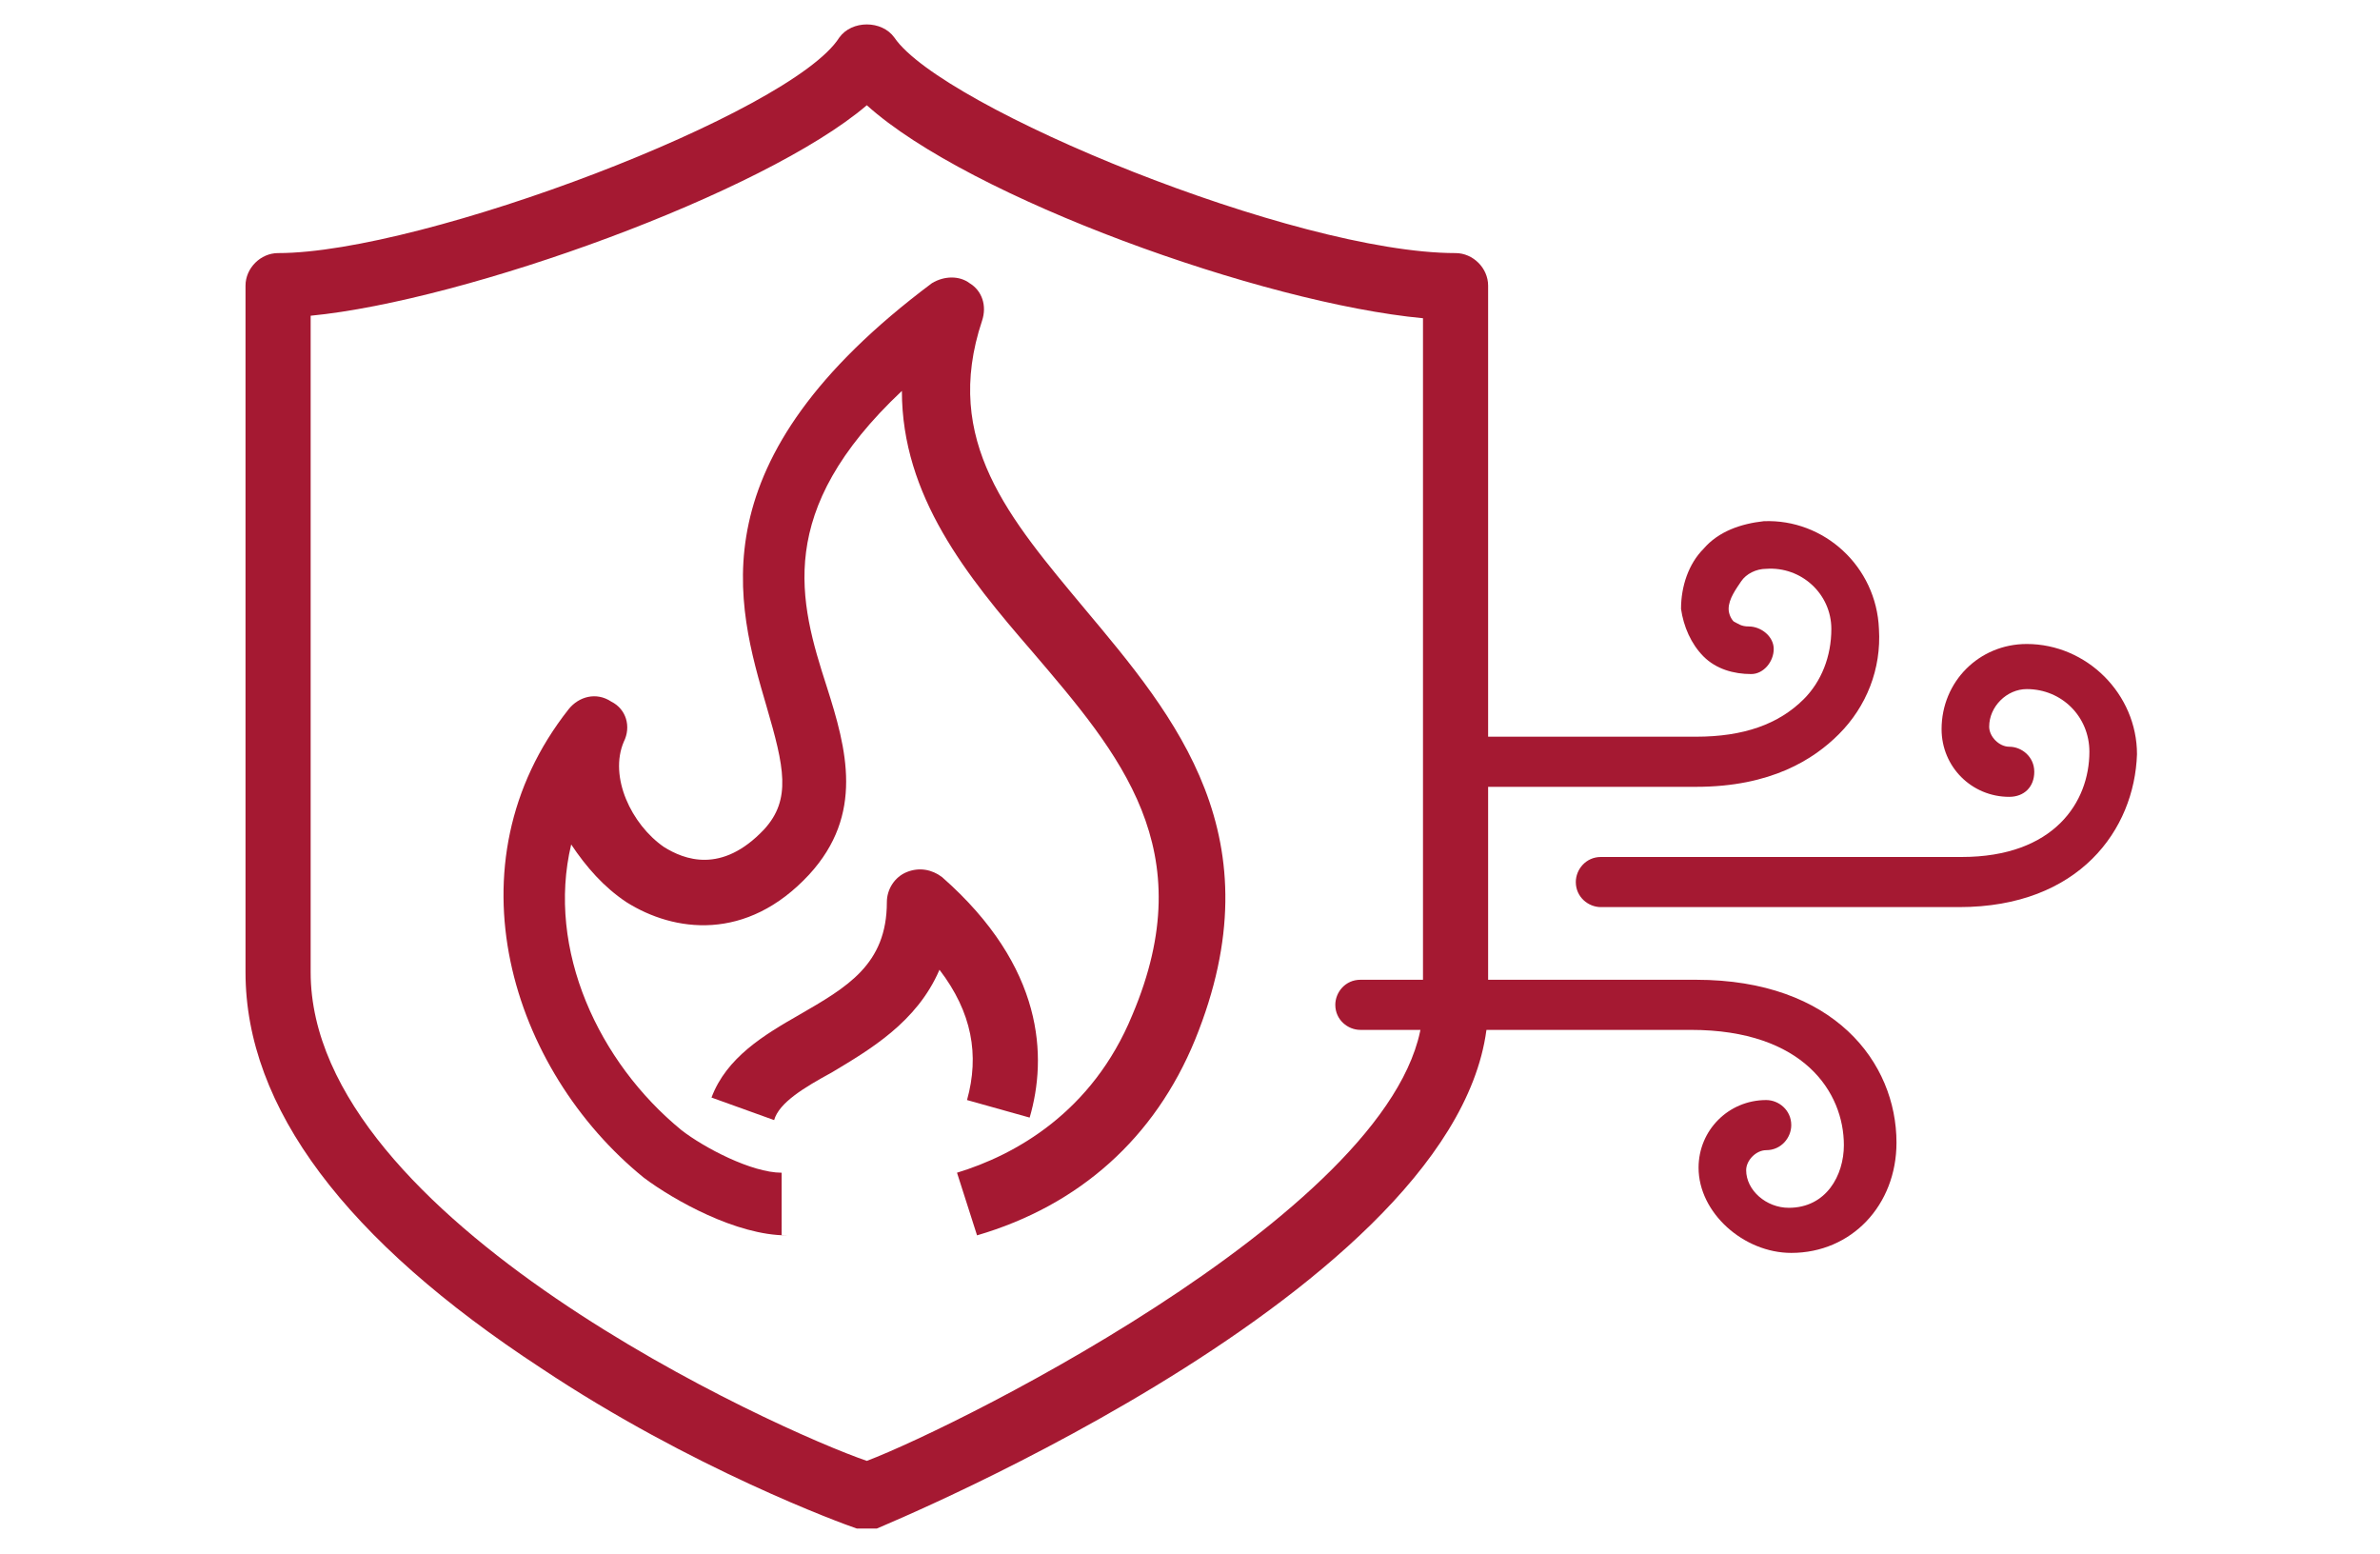 <?xml version="1.0" encoding="utf-8"?>
<!-- Generator: Adobe Illustrator 25.2.1, SVG Export Plug-In . SVG Version: 6.00 Build 0)  -->
<svg version="1.1" id="_x3C_圖層_x3E_" xmlns="http://www.w3.org/2000/svg" xmlns:xlink="http://www.w3.org/1999/xlink" x="0px"
	 y="0px" viewBox="0 0 95 62" style="enable-background:new 0 0 95 62;" xml:space="preserve">
<style type="text/css">
	.st0{fill:#DE0024;}
	.st1{fill:#E3471F;}
	.st2{fill:#666666;}
	.st3{fill-rule:evenodd;clip-rule:evenodd;fill:#666666;}
	.st4{fill:#FFFFFF;stroke:#A51932;stroke-width:2.954;stroke-miterlimit:10;}
	.st5{fill:none;stroke:#A51932;stroke-width:2.954;stroke-linecap:round;stroke-miterlimit:10;}
	.st6{fill:none;stroke:#A51932;stroke-width:2.954;stroke-miterlimit:10;}
	.st7{fill:#FFFFFF;stroke:#A51932;stroke-width:2.954;stroke-linecap:round;stroke-miterlimit:10;}
	.st8{fill:none;stroke:#A51932;stroke-width:3.169;stroke-linecap:round;stroke-linejoin:round;stroke-miterlimit:10;}
	.st9{fill:#A51932;}
	.st10{fill:#FFFFFF;}
	.st11{opacity:0.5;fill:none;stroke:#FFFFFF;stroke-width:12;stroke-miterlimit:10;stroke-dasharray:3;}
	.st12{opacity:0.5;fill:#FFFFFF;}
	.st13{fill:#FFFFFF;stroke:#A51932;stroke-width:3;stroke-miterlimit:10;}
	.st14{fill:none;stroke:#FFFFFF;stroke-width:0.995;stroke-miterlimit:10;}
	.st15{opacity:0.5;fill:none;stroke:#FFFFFF;stroke-width:10;stroke-miterlimit:10;stroke-dasharray:3;}
	.st16{opacity:0.5;fill-rule:evenodd;clip-rule:evenodd;fill:url(#SVGID_1_);}
	.st17{opacity:0.5;fill-rule:evenodd;clip-rule:evenodd;fill:url(#SVGID_2_);}
	.st18{fill:#A51932;stroke:#A51932;stroke-width:2.493;stroke-miterlimit:10;}
	.st19{fill:none;stroke:#FFFFFF;stroke-width:1.651;stroke-miterlimit:10;}
	.st20{fill:none;stroke:#FFFFFF;stroke-miterlimit:10;}
	.st21{fill:none;stroke:#FFFFFF;stroke-width:3;stroke-miterlimit:10;}
	.st22{fill:#B7BEC0;}
	.st23{fill:#B1B2B0;}
	.st24{clip-path:url(#SVGID_4_);fill:#B1B2B0;}
	.st25{clip-path:url(#SVGID_4_);}
	.st26{fill:none;stroke:#FFFFFF;stroke-width:5.612;stroke-linecap:round;stroke-linejoin:round;stroke-miterlimit:10;}
	.st27{opacity:0.5;fill-rule:evenodd;clip-rule:evenodd;fill:url(#SVGID_9_);}
	.st28{fill:#7F7F7F;}
	.st29{fill:none;stroke:#FFFFFF;stroke-width:11.454;stroke-miterlimit:10;}
	.st30{fill:#A51932;stroke:#A51932;stroke-width:2.434;stroke-miterlimit:10;}
	.st31{fill:#FFFFFF;stroke:#A51932;stroke-width:0.383;stroke-miterlimit:10;}
	.st32{fill:none;stroke:#A51932;stroke-width:0.469;stroke-miterlimit:10;}
	.st33{fill:#FFFFFF;stroke:#A51932;stroke-width:0.353;stroke-miterlimit:10;}
	.st34{fill:none;stroke:#A51932;stroke-width:0.353;stroke-miterlimit:10;}
	.st35{fill:none;stroke:#A51932;stroke-width:0.406;stroke-miterlimit:10;}
	.st36{fill:none;stroke:#A51932;stroke-width:0.443;stroke-miterlimit:10;}
	.st37{fill:none;stroke:#A51932;stroke-width:0.348;stroke-miterlimit:10;}
	.st38{fill:none;stroke:#A51932;stroke-width:0.293;stroke-miterlimit:10;}
	.st39{fill:none;stroke:#A51932;stroke-width:0.292;stroke-miterlimit:10;}
	.st40{fill:#FFFFFF;stroke:#A51932;stroke-width:0.358;stroke-miterlimit:10;}
	.st41{fill:none;stroke:#A51932;stroke-width:0.358;stroke-miterlimit:10;}
	.st42{fill:#C1C1C1;}
	.st43{fill:url(#SVGID_10_);}
	.st44{fill:url(#SVGID_11_);}
	.st45{fill:url(#SVGID_12_);}
	.st46{fill:url(#SVGID_13_);}
	.st47{clip-path:url(#SVGID_15_);fill:url(#SVGID_16_);}
	.st48{clip-path:url(#SVGID_18_);fill:url(#SVGID_19_);}
	.st49{clip-path:url(#SVGID_18_);}
	.st50{fill:#FEFEFE;}
	.st51{fill:#FDFDFD;}
	.st52{fill:#FCFCFC;}
	.st53{fill:#FBFBFB;}
	.st54{fill:#FAFAFA;}
	.st55{fill:#F9F9F9;}
	.st56{fill:#F8F8F8;}
	.st57{fill:#F7F7F7;}
	.st58{fill:#F6F6F6;}
	.st59{fill:#F5F5F5;}
	.st60{fill:#F4F4F4;}
	.st61{fill:#F3F3F3;}
	.st62{fill:#F2F2F2;}
	.st63{fill:#F1F1F1;}
	.st64{fill:#F0F0F0;}
	.st65{fill:#EFEFEF;}
	.st66{fill:#EEEEEE;}
	.st67{fill:#EDEDED;}
	.st68{fill:#ECECEC;}
	.st69{fill:#EBEBEB;}
	.st70{fill:#EAEAEA;}
	.st71{fill:#E9E9E9;}
	.st72{fill:#E8E8E8;}
	.st73{fill:#E7E7E7;}
	.st74{fill:#E6E6E6;}
	.st75{fill:#E5E5E5;}
	.st76{fill:#E4E4E4;}
	.st77{fill:#E3E3E3;}
	.st78{fill:#E2E2E2;}
	.st79{fill:#E1E1E1;}
	.st80{fill:#E0E0E0;}
	.st81{fill:#DFDFDF;}
	.st82{fill:#DEDEDE;}
	.st83{fill:#DDDDDD;}
	.st84{fill:#DCDCDC;}
	.st85{fill:#DBDBDB;}
	.st86{fill:#DADADA;}
	.st87{fill:#D9D9D9;}
	.st88{fill:#D8D8D8;}
	.st89{fill:#D7D7D7;}
	.st90{fill:#D6D6D6;}
	.st91{fill:#D5D5D5;}
	.st92{fill:#D4D4D4;}
	.st93{fill:#D3D3D3;}
	.st94{fill:#D2D2D2;}
	.st95{fill:#D1D1D1;}
	.st96{fill:#D0D0D0;}
	.st97{fill:#CFCFCF;}
	.st98{fill:#CECECE;}
	.st99{fill:#CDCDCD;}
	.st100{fill:#CCCCCC;}
	.st101{fill:#CBCBCB;}
	.st102{fill:#CACACA;}
	.st103{fill:#C9C9C9;}
	.st104{fill:#C8C8C8;}
	.st105{fill:#C7C7C7;}
	.st106{fill:#C6C6C6;}
	.st107{fill:#C5C5C5;}
	.st108{fill:#C4C4C4;}
	.st109{fill:#C3C3C3;}
	.st110{fill:#C2C2C2;}
	.st111{clip-path:url(#SVGID_21_);fill:url(#SVGID_22_);}
	.st112{clip-path:url(#SVGID_21_);fill:url(#SVGID_23_);}
	.st113{fill:url(#SVGID_24_);}
	.st114{fill:url(#SVGID_25_);}
	.st115{fill:url(#SVGID_26_);}
	.st116{filter:url(#Adobe_OpacityMaskFilter);}
	.st117{clip-path:url(#SVGID_28_);fill:url(#SVGID_30_);}
	.st118{clip-path:url(#SVGID_28_);mask:url(#SVGID_29_);fill:url(#SVGID_31_);}
	.st119{clip-path:url(#SVGID_28_);fill:url(#SVGID_32_);}
	.st120{filter:url(#Adobe_OpacityMaskFilter_1_);}
	.st121{clip-path:url(#SVGID_34_);fill:url(#SVGID_36_);}
	.st122{clip-path:url(#SVGID_34_);mask:url(#SVGID_35_);fill:url(#SVGID_37_);}
	.st123{clip-path:url(#SVGID_34_);fill:url(#SVGID_38_);}
	.st124{clip-path:url(#SVGID_34_);fill:url(#SVGID_39_);}
	.st125{fill:url(#SVGID_40_);}
	.st126{fill:url(#SVGID_41_);}
	.st127{fill:none;stroke:#FFFFFF;stroke-width:2.329;stroke-linecap:round;stroke-linejoin:round;stroke-miterlimit:10;}
	.st128{fill:none;stroke:#7E93A2;stroke-width:9.393;stroke-linecap:round;stroke-linejoin:round;stroke-miterlimit:10;}
	.st129{fill:#FFFFFF;stroke:#FFFFFF;stroke-width:1.444;stroke-miterlimit:10;}
	.st130{opacity:0.5;fill-rule:evenodd;clip-rule:evenodd;fill:url(#SVGID_46_);}
	.st131{fill:url(#SVGID_47_);}
	.st132{fill:url(#SVGID_48_);}
	.st133{fill:#7E93A2;}
	.st134{fill:url(#SVGID_49_);}
	.st135{fill:url(#SVGID_50_);}
	.st136{opacity:0.5;fill:#BDCCD4;}
	.st137{opacity:0.2;fill:#BDCCD4;}
	.st138{fill:#BDCCD4;}
	.st139{opacity:0.8;fill:#BDCCD4;}
	.st140{fill:url(#SVGID_51_);}
	.st141{fill:url(#SVGID_52_);}
	.st142{fill:url(#SVGID_53_);}
	.st143{fill:url(#SVGID_54_);}
	.st144{filter:url(#Adobe_OpacityMaskFilter_2_);}
	.st145{mask:url(#SVGID_55_);}
</style>
<g>
	<g>
		<g>
			<path class="st9" d="M34.6,61c-0.1,0-0.2,0-0.4,0c-0.6-0.2-6.6-2.4-12.6-6.4C13.8,49.5,9.8,44.2,9.8,38.8V11.4
				c0-0.7,0.6-1.3,1.3-1.3c5.8,0,20.5-5.6,22.4-8.6c0.5-0.7,1.7-0.7,2.2,0c1.9,2.8,16,8.6,22.4,8.6c0.7,0,1.3,0.6,1.3,1.3v28.7
				C59.4,51,35.2,60.9,35,61C34.9,61,34.7,61,34.6,61z M12.4,12.6v26.2c0,9.9,18.7,18.3,22.2,19.5c3.7-1.4,22.2-10.6,22.2-18.2V12.7
				c-6.4-0.6-18.1-4.8-22.2-8.5C30.5,7.7,18.6,12,12.4,12.6z"/>
		</g>
		<g>
			<path class="st9" d="M31.4,49.3c-2,0-4.5-1.4-5.7-2.3c-5.3-4.3-7.9-12.5-3-18.7c0.4-0.5,1.1-0.7,1.7-0.3c0.6,0.3,0.8,1,0.5,1.6
				c-0.6,1.4,0.3,3.3,1.6,4.2c0.8,0.5,2.3,1.1,4-0.7c1.1-1.2,0.8-2.5,0.1-4.9c-1.2-4.1-2.9-9.8,6.6-16.9c0.5-0.3,1.1-0.3,1.5,0
				c0.5,0.3,0.7,0.9,0.5,1.5c-1.6,4.8,1.1,7.9,4.1,11.5c3.6,4.3,7.7,9.1,4.4,17.2c-1.6,3.9-4.6,6.6-8.7,7.8l-0.8-2.5
				c2.3-0.7,5.4-2.4,7-6.3c2.8-6.6-0.5-10.4-4-14.5c-2.6-3-5.2-6.2-5.2-10.4c-5.1,4.8-4.1,8.4-3,11.8c0.8,2.5,1.5,5.1-0.7,7.5
				c-2.5,2.7-5.4,2.3-7.3,1.1c-0.9-0.6-1.6-1.4-2.2-2.3c-1,4.2,1.1,8.7,4.4,11.4c0.9,0.7,2.8,1.7,4,1.7V49.3z"/>
		</g>
		<g>
			<path class="st9" d="M30.9,44.7l-2.5-0.9c0.6-1.6,2.1-2.5,3.5-3.3c1.9-1.1,3.5-2,3.5-4.5c0-0.5,0.3-1,0.8-1.2
				c0.5-0.2,1-0.1,1.4,0.2c4.1,3.6,4.2,7.2,3.5,9.6l-2.5-0.7c0.5-1.8,0.2-3.5-1.1-5.2c-0.9,2.1-2.8,3.2-4.3,4.1
				C32.1,43.4,31.1,44,30.9,44.7z"/>
		</g>
	</g>
	<g>
		<g>
			<path class="st9" d="M71.5,50c-1.9,0-3.7-1.6-3.7-3.4c0-1.5,1.2-2.7,2.7-2.7c0.5,0,1,0.4,1,1c0,0.5-0.4,1-1,1
				c-0.4,0-0.8,0.4-0.8,0.8c0,0.8,0.8,1.5,1.7,1.5c1.5,0,2.2-1.3,2.2-2.5c0-2.1-1.6-4.6-6.1-4.6H54.3c-0.5,0-1-0.4-1-1
				c0-0.5,0.4-1,1-1h13.4c5.5,0,8,3.3,8,6.5C75.7,48.1,73.9,50,71.5,50z"/>
		</g>
		<g>
			<path class="st9" d="M78.2,36.2H63.9c-0.5,0-1-0.4-1-1c0-0.5,0.4-1,1-1h14.4c3.7,0,5.1-2.2,5.1-4.2c0-1.4-1.1-2.5-2.5-2.5
				c-0.8,0-1.5,0.7-1.5,1.5c0,0.4,0.4,0.8,0.8,0.8c0.5,0,1,0.4,1,1s-0.4,1-1,1c-1.5,0-2.7-1.2-2.7-2.7c0-1.9,1.5-3.4,3.4-3.4
				c2.4,0,4.4,2,4.4,4.4C85.2,33.1,83,36.2,78.2,36.2z"/>
		</g>
		<g>
			<path class="st9" d="M67.7,31.4h-9.6c-0.5,0-1-0.4-1-1s0.4-1,1-1h9.6c1.9,0,3.3-0.5,4.3-1.5c0.7-0.7,1.1-1.7,1.1-2.8
				c0-1.4-1.2-2.5-2.6-2.4c-0.4,0-0.8,0.2-1,0.5S69,23.9,69,24.3c0,0.2,0.1,0.4,0.2,0.5c0.2,0.1,0.3,0.2,0.6,0.2c0.5,0,1,0.4,1,0.9
				c0,0.5-0.4,1-0.9,1c-0.7,0-1.4-0.2-1.9-0.7c-0.5-0.5-0.8-1.2-0.9-1.9c0-0.9,0.3-1.8,0.9-2.4c0.6-0.7,1.5-1,2.4-1.1
				c2.4-0.1,4.5,1.8,4.6,4.3c0.1,1.6-0.5,3.1-1.6,4.2C72.4,30.3,70.7,31.4,67.7,31.4z"/>
		</g>
	</g>
</g>
</svg>
